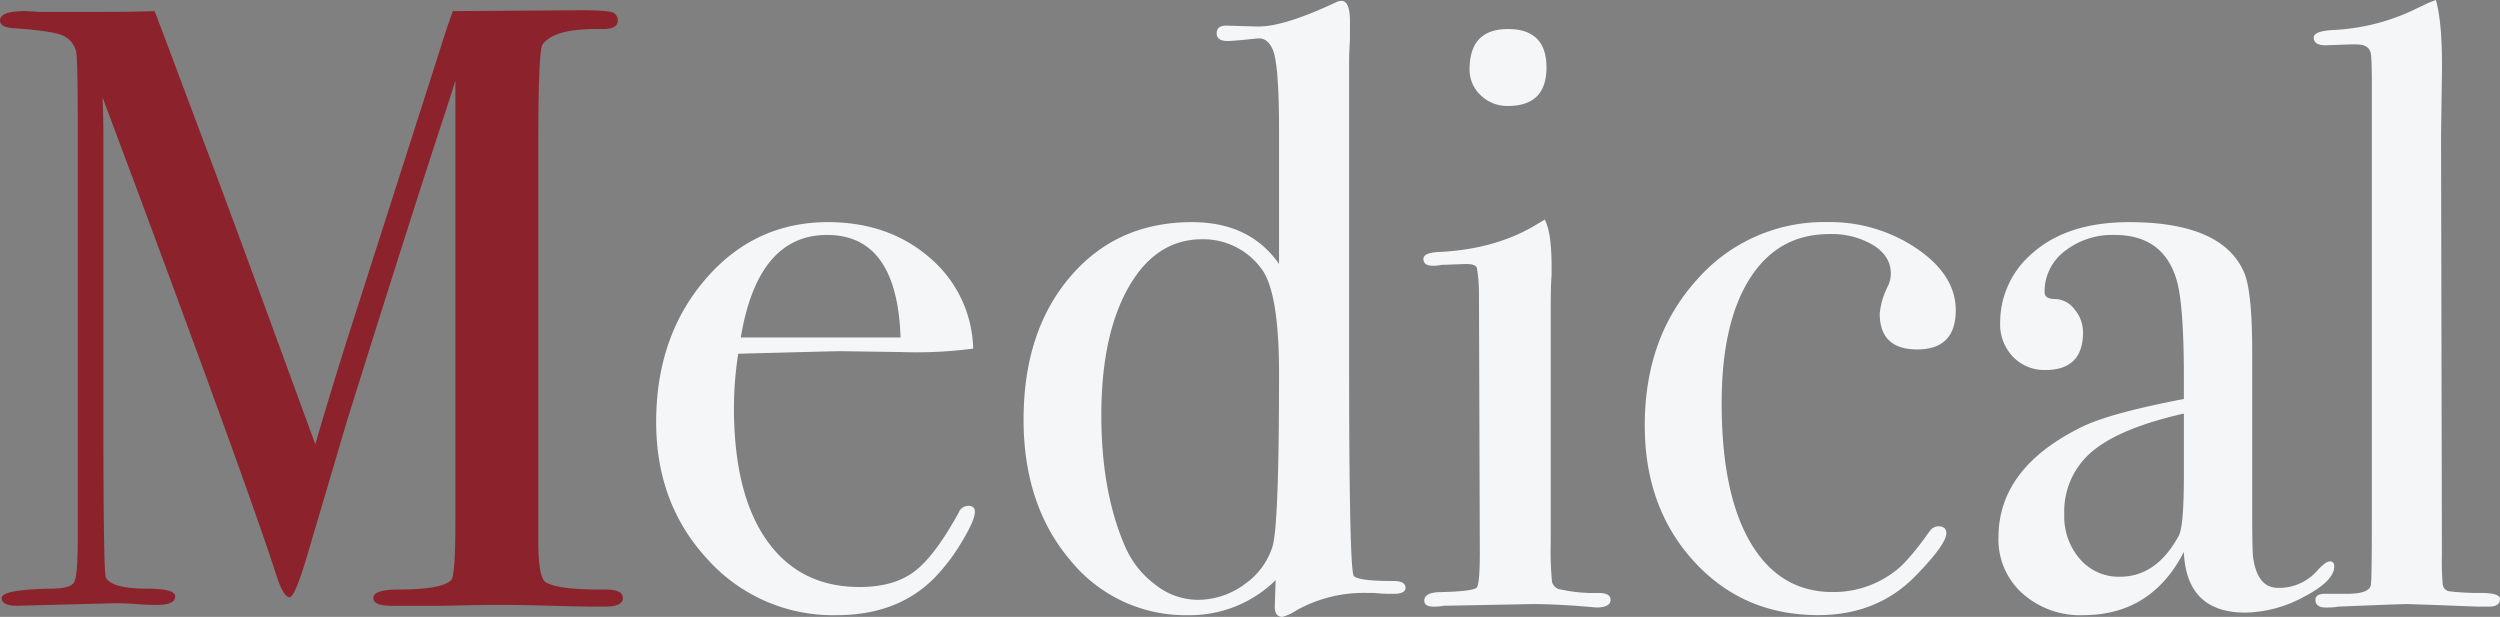 <svg xmlns="http://www.w3.org/2000/svg" width="509.124" height="125.628"><rect width="100%" height="100%" fill="#808080" stroke="none"/><g data-name="グループ 817"><path fill="#f5f6f8" d="M198.534 104.226q0 1.74-2.7 6.177a38.4 38.4 0 0 1-5.481 7.221q-7.482 7.656-20.01 7.656a34.31 34.31 0 0 1-26.187-11.31q-10.527-11.31-10.527-28.014 0-17.4 10.005-29.058t24.969-11.658q12.354 0 20.706 7.221a25.01 25.01 0 0 1 8.877 18.531 89 89 0 0 1-14.79.7l-12.18-.174q-1.218 0-20.88.522a73 73 0 0 0-.87 10.962q0 17.574 6.7 27.057t18.879 9.483q6.96 0 11.136-3.132t9.048-12.006a2.12 2.12 0 0 1 1.914-1.392q1.391-.004 1.391 1.214m-15.138-35.5q-.7-20.88-14.964-20.88-14.094 0-17.574 20.88Zm102.834 50.986q0 1.218-2.436 1.218h-.87a27 27 0 0 1-2.958-.174h-1.392a28.03 28.03 0 0 0-14.442 3.48 10.6 10.6 0 0 1-2.958 1.392q-1.566 0-1.566-2.088l.174-5.394a24.85 24.85 0 0 1-17.748 7.134 30.18 30.18 0 0 1-24.1-11.223q-9.483-11.223-9.483-28.623 0-17.922 9.483-29.058t24.795-11.136q11.832 0 17.748 8.526V26.622q0-13.224-1.218-16.356-1.044-2.61-3.132-2.436-5.046.522-6.09.522-2.262 0-2.262-1.566t1.914-1.566l6.264.174q5.22.174 16.008-4.872a2.8 2.8 0 0 1 1.218-.348q1.74 0 1.74 4.176v3.654q-.174 2.784-.174 4.872v60.03q0 41.238.87 44.2.348 1.218 8.178 1.218 2.437-.004 2.437 1.388m-25.752-43.674q0-16.7-3.654-21.4a14.67 14.67 0 0 0-12.006-5.916q-9.4 0-14.964 9.744t-5.568 26.1q0 15.66 4.872 26.8a19.2 19.2 0 0 0 6.177 7.743 13.97 13.97 0 0 0 8.439 3.045 16 16 0 0 0 9.744-3.219 14.62 14.62 0 0 0 5.655-7.743q1.305-4.53 1.305-35.154m54.462-62.292q0 7.83-7.83 7.83a7.73 7.73 0 0 1-5.568-2.175 7.08 7.08 0 0 1-2.262-5.307q0-8.178 7.83-8.178t7.83 7.83m13.05 108.4q0 1.566-2.958 1.566.174 0-4.176-.348-5.22-.348-8.7-.348l-18.1.348a11 11 0 0 1-2.088.176q-1.914 0-1.914-1.218 0-1.74 3.48-1.74 6.612-.174 7.221-.957t.609-7.221l-.174-52.722a30 30 0 0 0-.435-5.133q-.261-.783-2.175-.783l-5.046.174a7.3 7.3 0 0 1-1.74.174q-1.914 0-1.914-1.392 0-1.218 2.958-1.392 11.658-.522 20.01-5.568l1.74-1.044q1.392 2.61 1.392 9.57v1.74q-.174 2.088-.174 6.786v47.5a66 66 0 0 0 .262 8.178 2.09 2.09 0 0 0 1.827 1.566 31.7 31.7 0 0 0 7.656.7q2.439-.002 2.439 1.39Zm70.3-58.986q0 8-7.83 8-7.656 0-7.656-7.308a15.8 15.8 0 0 1 1.74-5.742 6.1 6.1 0 0 0 .522-2.436q0-3.48-3.567-5.742a16.44 16.44 0 0 0-8.961-2.262q-10.44 0-16.182 9.048t-5.742 25.4q0 18.444 5.916 28.449t16.7 10a20.52 20.52 0 0 0 13.05-4.524q2.61-2.088 6.786-8a2.4 2.4 0 0 1 1.566-.87q1.74 0 1.74 1.392 0 2.262-6.09 8.526-7.83 8.178-20.01 8.178-15.312 0-25.317-10.962t-10-27.666q0-17.922 10.614-29.667a34.37 34.37 0 0 1 26.622-11.745 31.52 31.52 0 0 1 18.177 5.405q7.918 5.394 7.918 12.528Zm77.078 52.202q0 2.958-6.177 6.177a25.76 25.76 0 0 1-11.923 3.219q-12.006 0-12.528-12.354-6.608 12.876-20.528 12.876a17.64 17.64 0 0 1-12.354-4.437 14.72 14.72 0 0 1-4.872-11.4q0-14.268 17.226-22.62 5.916-2.784 20.532-5.568v-4.35q0-15.312-1.566-20.184-2.784-8.874-12.528-8.874a15.67 15.67 0 0 0-10.182 3.309 10.3 10.3 0 0 0-4.089 8.352q0 1.392 2.175 1.392a5.05 5.05 0 0 1 3.914 2.092 7.15 7.15 0 0 1 1.74 4.7q0 7.656-7.656 7.656a8.8 8.8 0 0 1-6.612-2.7 9.48 9.48 0 0 1-2.61-6.873 18.5 18.5 0 0 1 6.438-14.097q7.134-6.438 19.836-6.438 19.14 0 23.49 10.44 1.566 4 1.566 15.834v32.538q0 8 .174 9.4.87 6.264 5.046 6.264a10.29 10.29 0 0 0 8-3.48q1.74-1.914 2.61-1.914t.878 1.04m-30.624-18.444v-12.7q-13.05 2.958-18.7 7.743a15.9 15.9 0 0 0-5.655 12.789 13.12 13.12 0 0 0 3.219 9.135 10.44 10.44 0 0 0 8.091 3.567q7.482 0 12.006-8.352 1.039-1.916 1.039-12.182m64.38 25.056q0 1.566-2.262 1.566h-2.088q-.348 0-9.222-.348l-5.394-.174q-1.392 0-13.92.522a12.7 12.7 0 0 1-2.088.174q-2.61.174-2.61-1.566 0-1.218 1.914-1.218h4.524q4.872 0 4.872-2.088.174-1.044.174-13.572V16.704q0-5.742-.348-6.264-.522-1.392-2.784-1.392H478.5l-4.872.174q-2.436 0-2.436-1.566 0-1.392 4.35-1.566a42.9 42.9 0 0 0 15.486-3.828l3.654-1.74L496.074 0q1.392 5.046 1.218 15.312l-.174 12.354.174 85.26a57 57 0 0 0 .174 6.177 1.64 1.64 0 0 0 1.218 1.3 49 49 0 0 0 6.438.348q4.002.005 4.002 1.223" data-name="パス 5453"/><path fill="#8c222b" d="M126.846 121.8q0 1.74-3.654 1.74h-1.914q-2.436 0-8.874-.174t-9.918-.174q-5.22 0-12.18.174H79.692q-3.654 0-3.654-1.566 0-1.74 5.046-1.74 8.874 0 10.784-1.914.87-.87.87-11.658V16.356q0 .174-1.914 6.09-6.956 21.054-20.18 63.336l-8.176 27.666q-2.436 8.178-3.48 8.178-1.218 0-2.61-4.176-5.046-15.834-28.536-79l-6.96-18.618q.174 3.306.174 9.048v56.55q0 31.842.522 32.19 1.218 2.262 8.352 2.262 5.742 0 5.742 1.566-.004 1.744-3.656 1.744-2.262 0-4.176-.174-2.436-.174-4.35-.174l-20.01.522q-3.132 0-3.132-1.566 0-1.74 9.918-1.914 4.176 0 4.872-1.392t.7-9.048V26.1q0-14.442-.348-15.66a4.72 4.72 0 0 0-2.958-3.306q-2.262-.87-9.744-1.392Q.004 5.568.004 4.176q0-1.914 5.046-1.914.7 0 2.958.174h9.048q10.266 0 14.442-.174.87 2.262 10.266 27.318 4 10.44 22.446 60.9 3.306-11.31 6.786-22.272L89.44 10.614q1.566-5.046 2.784-8.352l26.1-.174q5.742 0 6.612.522a1.71 1.71 0 0 1 .87 1.566q0 1.74-2.958 1.74a40.5 40.5 0 0 0-6.612.348q-4.176.7-5.742 2.784-.87 1.218-.87 20.358v80.91q0 6.96 1.392 8.178 2.262 1.566 11.31 1.566h1.042q3.478 0 3.478 1.74" data-name="パス 5450"/></g></svg>